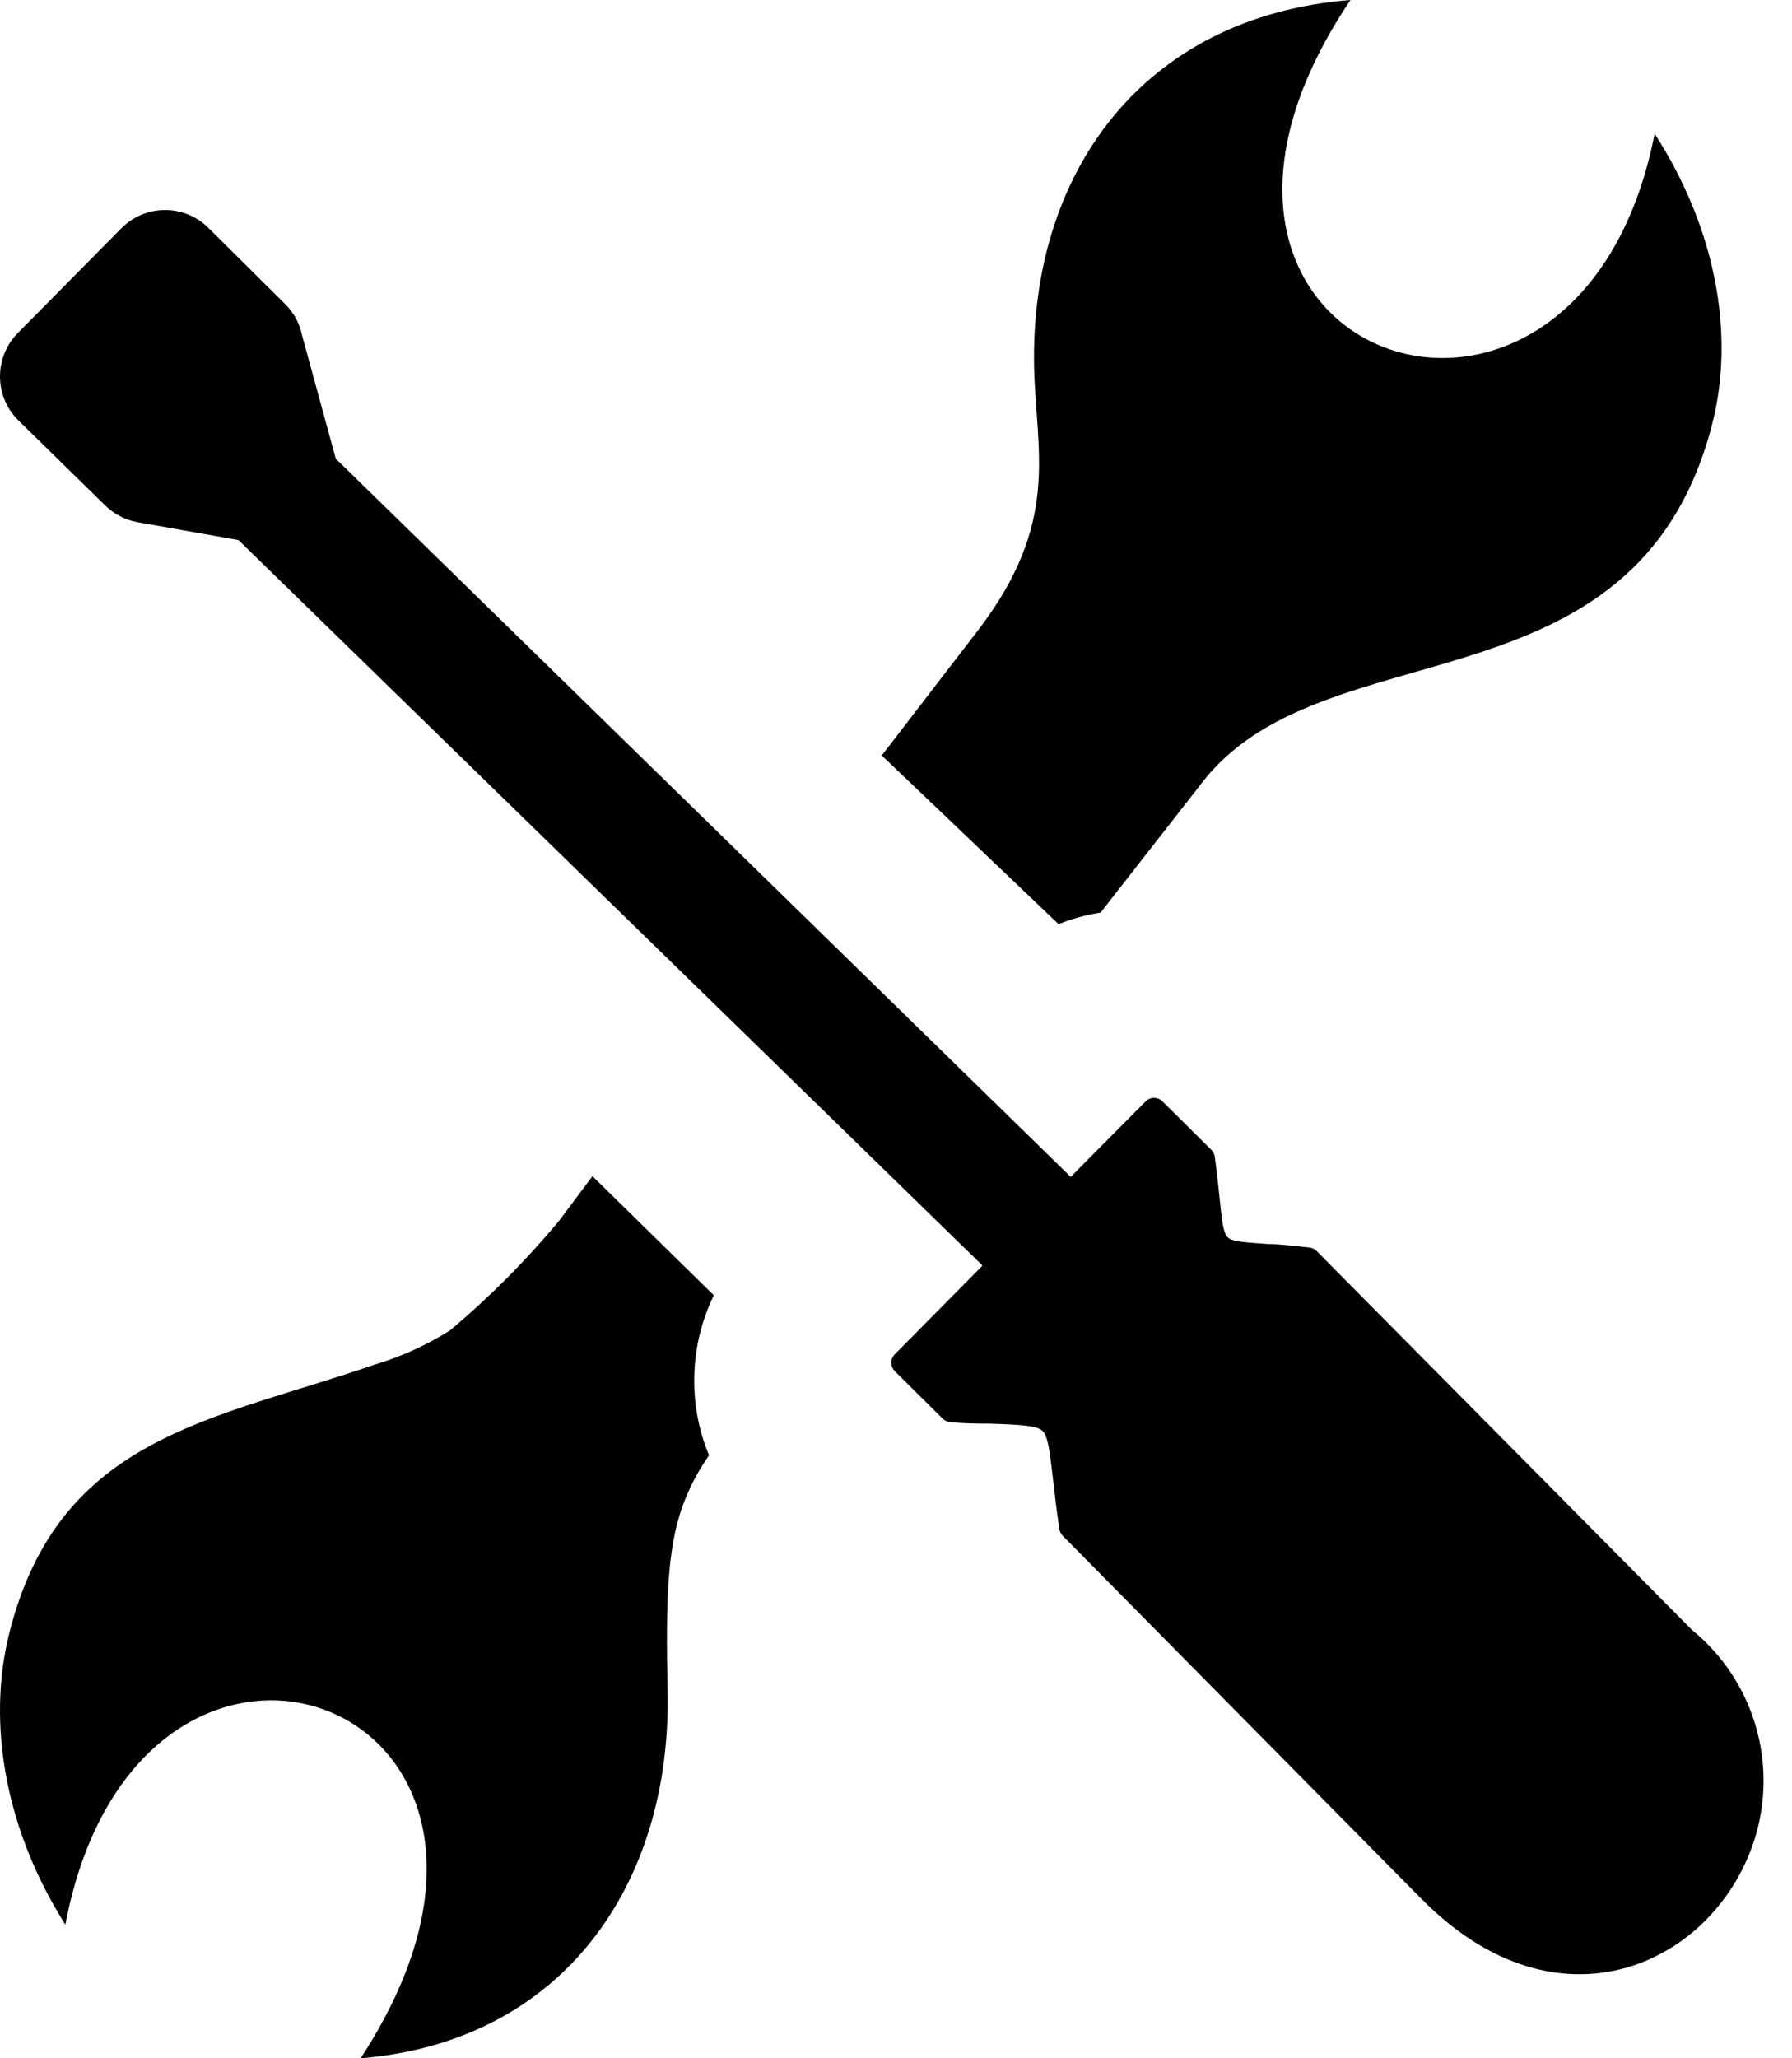 <?xml version="1.0" encoding="UTF-8"?>
<svg width="54px" height="62px" viewBox="0 0 54 62" version="1.1" xmlns="http://www.w3.org/2000/svg" xmlns:xlink="http://www.w3.org/1999/xlink">
    <title>skills</title>
    <g id="Page-1" stroke="none" stroke-width="1" fill="none" fill-rule="evenodd">
        <path d="M0.29,49.154 C-0.433,52.003 0.221,55.214 1.969,57.974 C4.203,46.24 17.902,51.228 10.868,62 C16.957,61.504 20.245,56.763 20.117,50.926 C20.058,48.176 20.117,46.682 20.545,45.431 C20.745,44.864 21.022,44.328 21.367,43.837 C21.076,43.143 20.924,42.397 20.92,41.643 L20.92,41.499 C20.932,40.638 21.134,39.79 21.51,39.017 L17.853,35.429 L16.839,36.784 C15.845,37.976 14.748,39.078 13.561,40.075 C12.857,40.518 12.097,40.864 11.301,41.102 C6.399,42.795 1.797,43.252 0.29,49.154 Z M29.592,38.107 L7.185,16.268 L4.129,15.728 C3.763,15.659 3.426,15.481 3.162,15.218 L0.559,12.669 C-0.172,11.953 -0.188,10.78 0.524,10.044 L3.666,6.868 C4.389,6.146 5.56,6.146 6.283,6.868 L8.59,9.157 C8.849,9.41 9.026,9.735 9.1,10.09 L10.118,13.816 L32.265,35.451 L34.521,33.178 C34.589,33.109 34.68,33.071 34.776,33.071 C34.872,33.071 34.964,33.109 35.031,33.178 L36.502,34.636 C36.565,34.696 36.603,34.778 36.609,34.865 C36.671,35.319 36.706,35.686 36.742,35.997 C36.818,36.756 36.859,37.139 36.996,37.271 C37.134,37.404 37.506,37.424 38.244,37.475 L38.244,37.475 C38.56,37.475 38.942,37.526 39.451,37.577 C39.534,37.583 39.612,37.619 39.67,37.679 L50.986,49.098 C52.857,50.623 53.601,53.141 52.86,55.44 C52.589,56.278 52.139,57.047 51.541,57.693 C50.948,58.339 50.212,58.836 49.392,59.146 C47.482,59.854 45.094,59.482 42.838,57.203 L32.026,46.264 C31.967,46.203 31.929,46.124 31.919,46.039 C31.828,45.422 31.772,44.923 31.726,44.51 C31.629,43.689 31.578,43.261 31.415,43.103 C31.252,42.945 30.773,42.914 29.816,42.884 C29.485,42.884 29.098,42.884 28.645,42.838 C28.557,42.834 28.473,42.798 28.41,42.736 L26.964,41.303 C26.824,41.162 26.824,40.935 26.964,40.794 L29.597,38.133 L29.592,38.107 Z M35.689,45.779 C35.522,45.615 35.429,45.393 35.429,45.16 C35.429,44.928 35.522,44.705 35.689,44.542 C36.037,44.2 36.598,44.2 36.945,44.542 L46.554,54.172 C46.902,54.513 46.904,55.069 46.559,55.414 C46.213,55.758 45.651,55.76 45.303,55.419 L35.689,45.779 Z M38.222,43.254 C37.874,42.914 37.871,42.36 38.215,42.015 C38.558,41.671 39.119,41.668 39.466,42.008 L49.084,51.643 C49.309,51.863 49.398,52.186 49.318,52.488 C49.238,52.791 49.001,53.029 48.696,53.112 C48.391,53.194 48.065,53.11 47.84,52.89 L38.222,43.254 L38.222,43.254 Z M33.166,27.489 L36.18,23.631 C39.807,18.809 49.263,21.645 51.581,12.831 C52.322,10.001 51.647,6.793 49.861,4.027 C47.558,15.766 33.445,10.775 40.695,0 C34.419,0.497 31.031,5.239 31.162,11.078 C31.223,13.64 31.959,15.731 29.478,18.978 L26.571,22.757 L31.898,27.837 C32.306,27.674 32.731,27.558 33.166,27.489 Z" id="skills" fill="#000000" fill-rule="nonzero"></path>
    </g>
</svg>